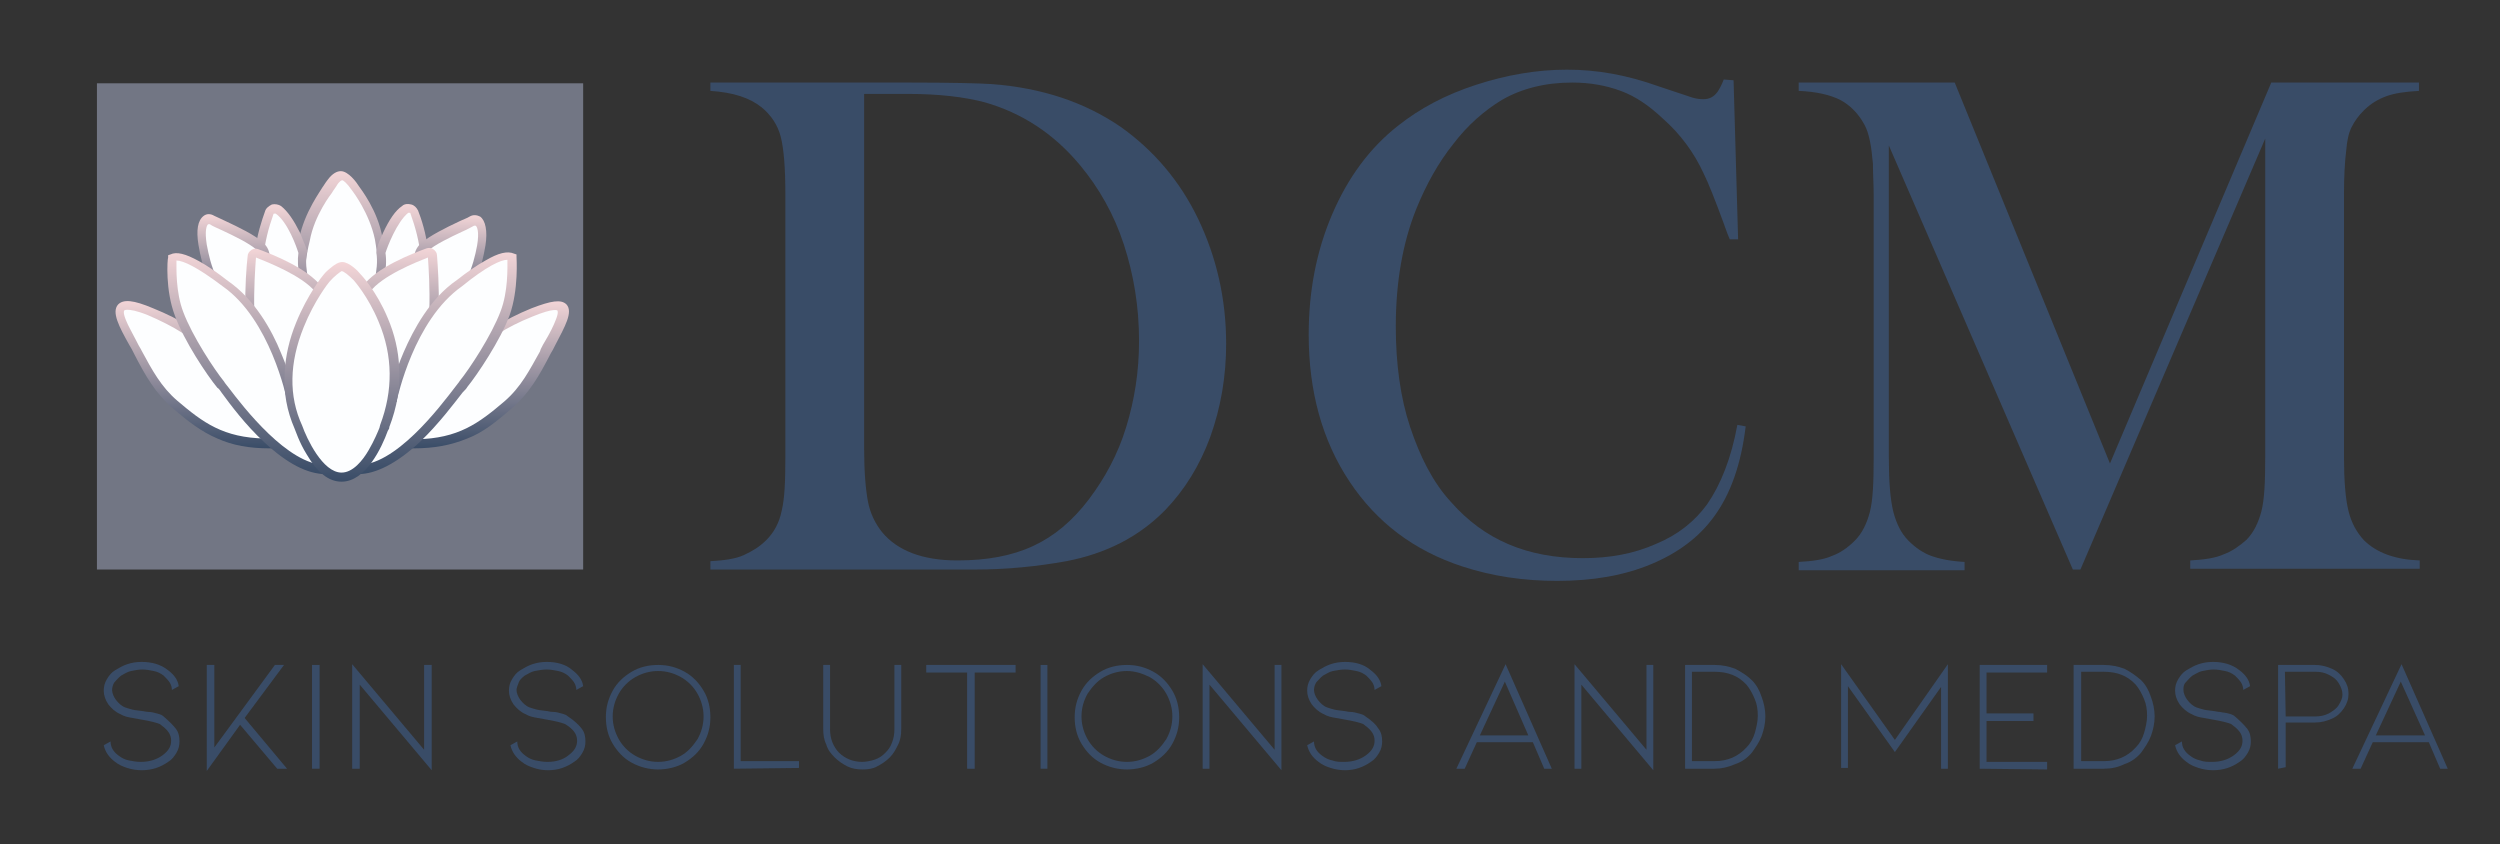 <?xml version="1.0" encoding="utf-8"?>
<!-- Generator: Adobe Illustrator 27.2.0, SVG Export Plug-In . SVG Version: 6.00 Build 0)  -->
<svg version="1.1" id="Layer_1" xmlns="http://www.w3.org/2000/svg" xmlns:xlink="http://www.w3.org/1999/xlink" x="0px" y="0px"
	 viewBox="0 0 330.1 111.5" style="enable-background:new 0 0 330.1 111.5;" xml:space="preserve">
<rect x="0" y="0" width="330.1" height="111.5" fill="#333333" stroke="none"/>
<style type="text/css">
	.st0{fill:#727684;}
	.st1{fill:#FDFEFF;}
	.st2{fill:url(#SVGID_1_);}
	.st3{fill:url(#SVGID_00000119812181202648478030000008648111769636716947_);}
	.st4{fill:url(#SVGID_00000075133563530666903770000011185037058645076626_);}
	.st5{fill:url(#SVGID_00000073000669776808453180000010653597535738794377_);}
	.st6{fill:url(#SVGID_00000050635146017255180120000012775024750767075977_);}
	.st7{fill:url(#SVGID_00000138564749516945176380000017768158988108011454_);}
	.st8{fill:url(#SVGID_00000037669285338908791480000014302509412707558319_);}
	.st9{fill:url(#SVGID_00000176761715755808728550000010094373551000701083_);}
	.st10{fill:url(#SVGID_00000088854892901626121660000001853242080455298705_);}
	.st11{fill:url(#SVGID_00000112625086572527000360000001300641453359165629_);}
	.st12{fill:url(#SVGID_00000150810838743350450740000014842277041340706994_);}
	.st13{fill:url(#SVGID_00000124138593058941667430000015324804509552108422_);}
	.st14{fill:#394C67;}
</style>
<g>
	<g>
		<rect x="12.8" y="11" class="st0" width="64.2" height="64.2"/>
		<g>
			<g>
				<path class="st1" d="M46.4,48.4c2.3-0.5,4-7.9,4-7.9s0.6-4.2-0.3-9c-0.7-3.6-3-6.6-3-6.6s-1.1-1.8-2-1.8s-2,1.9-2,1.9
					s-2.3,3-3,6.5c-0.9,4.7-0.3,9-0.3,9s1.8,7.3,4,7.8L46.4,48.4L46.4,48.4z"/>
				
					<linearGradient id="SVGID_1_" gradientUnits="userSpaceOnUse" x1="45.124" y1="64.98" x2="45.124" y2="91.39" gradientTransform="matrix(1 0 0 -1 0 114)">
					<stop  offset="0" style="stop-color:#394C67"/>
					<stop  offset="1" style="stop-color:#F3D5D7"/>
				</linearGradient>
				<path class="st2" d="M43.8,49L43.8,49c-1.2-0.3-2.3-1.7-3.4-4.5c-0.7-1.9-1.2-3.7-1.2-3.8v0c0-0.2-0.6-4.4,0.3-9.2
					c0.7-3.5,2.9-6.4,3.1-6.8c0.1-0.1,0.3-0.5,0.7-1c0.6-0.8,1.2-1.1,1.7-1.1c1,0,2.1,1.5,2.4,2c0.2,0.3,2.5,3.2,3.1,6.8
					c0.9,4.8,0.4,9,0.3,9.2v0c0,0.1-0.5,1.9-1.2,3.8c-1,2.8-2.1,4.2-3.3,4.5h0L43.8,49L43.8,49z M40.4,40.5c0.1,0.2,0.5,1.9,1.1,3.7
					c1.2,3,2,3.6,2.4,3.7l2.4-0.1c0.4-0.1,1.3-0.7,2.4-3.7c0.7-1.7,1.1-3.4,1.1-3.7c0-0.4,0.5-4.4-0.3-8.8c-0.7-3.4-2.9-6.3-2.9-6.3
					l0,0c0,0-0.3-0.4-0.6-0.8c-0.6-0.7-0.8-0.7-0.8-0.7c-0.1,0-0.4,0.1-0.8,0.8c-0.3,0.4-0.6,0.9-0.6,0.9l0,0l0,0
					c0,0-2.3,2.9-2.9,6.3C39.8,36.1,40.3,40.1,40.4,40.5z"/>
			</g>
			<g>
				<path class="st1" d="M61,48.9c0-0.3,0.5-4.2,9.3-7.8c6.6-2.7,3.8,1.4,1.7,5.2c-1.5,2.7-2.7,5.1-5,7.1c-4,3.4-7,5.4-13.4,5.2
					C53.6,58.6,60.4,52.7,61,48.9L61,48.9z"/>
				
					<linearGradient id="SVGID_00000072992771280990726020000013785473565918801328_" gradientUnits="userSpaceOnUse" x1="63.618" y1="54.78" x2="63.618" y2="74.29" gradientTransform="matrix(1 0 0 -1 0 114)">
					<stop  offset="0" style="stop-color:#394C67"/>
					<stop  offset="1" style="stop-color:#F3D5D7"/>
				</linearGradient>
				<path style="fill:url(#SVGID_00000072992771280990726020000013785473565918801328_);" d="M54.6,59.2c-0.3,0-0.7,0-1,0l-1.3,0
					l1-1c2.3-2,6.8-6.5,7.2-9.3l0,0v0c0.1-1,0.7-2,1.6-3c1.7-1.9,4.4-3.7,8.1-5.2c2.6-1,3.9-1.2,4.6-0.5c0.9,1-0.2,2.9-1.5,5.4
					c-0.2,0.4-0.4,0.8-0.6,1.1l-0.1,0.2c-1.4,2.7-2.7,5-5,7c-2.1,1.8-3.8,3.2-5.9,4C59.5,58.8,57.3,59.2,54.6,59.2L54.6,59.2z
					 M61.6,49L61.6,49c-0.3,1.7-1.6,3.9-4.1,6.5c-0.9,1-1.8,1.9-2.5,2.5c5.5-0.1,8.2-2.1,11.6-5c2.2-1.9,3.3-4.1,4.7-6.6l0.1-0.3
					c0.2-0.4,0.4-0.8,0.6-1.1c0.6-1,1.1-2,1.4-2.8c0.4-1,0.2-1.2,0.2-1.2c0,0-0.4-0.4-3.3,0.8c-3.5,1.4-6.1,3.1-7.6,4.9
					C62.2,47.4,61.7,48.3,61.6,49L61.6,49L61.6,49z"/>
			</g>
			<g>
				<path class="st1" d="M29.2,48.9c0-0.3-0.5-4.2-9.3-7.8c-6.6-2.7-3.8,1.4-1.7,5.2c1.5,2.7,2.7,5.1,5,7.1c4,3.4,7,5.4,13.4,5.2
					C36.6,58.6,29.8,52.7,29.2,48.9L29.2,48.9z"/>
				
					<linearGradient id="SVGID_00000126322455612231917230000017731467639946009475_" gradientUnits="userSpaceOnUse" x1="26.597" y1="54.78" x2="26.597" y2="74.29" gradientTransform="matrix(1 0 0 -1 0 114)">
					<stop  offset="0" style="stop-color:#394C67"/>
					<stop  offset="1" style="stop-color:#F3D5D7"/>
				</linearGradient>
				<path style="fill:url(#SVGID_00000126322455612231917230000017731467639946009475_);" d="M35.6,59.2c-2.7,0-4.9-0.4-6.9-1.3
					c-2.1-0.9-3.8-2.2-5.9-4c-2.3-2-3.6-4.3-5-7l-0.1-0.2c-0.2-0.4-0.4-0.8-0.6-1.1c-1.4-2.5-2.4-4.4-1.5-5.4c0.7-0.7,2-0.6,4.6,0.5
					c3.7,1.5,6.4,3.2,8.1,5.2c0.9,1,1.4,2.1,1.6,3v0c0.5,2.8,4.9,7.3,7.2,9.3l0,0l1,0.9l-1.3,0C36.3,59.2,35.9,59.2,35.6,59.2
					L35.6,59.2z M16.8,40.9c-0.3,0-0.4,0.1-0.4,0.1c0,0-0.2,0.2,0.2,1.2c0.3,0.8,0.9,1.8,1.4,2.8c0.2,0.4,0.4,0.8,0.6,1.1l0.1,0.2
					c1.4,2.6,2.6,4.8,4.7,6.6c3.4,2.9,6.1,4.9,11.6,5c-0.7-0.6-1.6-1.5-2.5-2.5c-2.4-2.7-3.8-4.8-4.1-6.5v0
					c-0.1-0.7-0.6-1.6-1.3-2.4c-1.5-1.8-4.1-3.4-7.6-4.9C18,41,17.2,40.9,16.8,40.9L16.8,40.9z"/>
			</g>
			<g>
				<path class="st1" d="M50.3,33.4c0-0.1,1.3-4.3,3.2-5.7c0.4-0.3,1-0.1,1.2,0.3c0.8,2.1,2.7,8,0.1,9.8c-0.6,1.4-4.8,8.2-8.1,8
					C46.7,45.9,51,37.9,50.3,33.4z"/>
				
					<linearGradient id="SVGID_00000036957820579988017220000000024594102874459320_" gradientUnits="userSpaceOnUse" x1="51.461" y1="67.48" x2="51.461" y2="87.005" gradientTransform="matrix(1 0 0 -1 0 114)">
					<stop  offset="0" style="stop-color:#394C67"/>
					<stop  offset="1" style="stop-color:#F3D5D7"/>
				</linearGradient>
				<path style="fill:url(#SVGID_00000036957820579988017220000000024594102874459320_);" d="M46.8,46.5
					C46.8,46.5,46.7,46.5,46.8,46.5l-0.1-0.6l-0.5-0.3c0-0.1,4.2-7.9,3.5-12.2l0,0c0-0.1,0-0.2,0.2-1c0.1-0.4,0.4-1,0.7-1.7
					c0.8-1.7,1.6-2.9,2.5-3.5c0.3-0.3,0.8-0.3,1.2-0.2c0.4,0.1,0.7,0.4,0.9,0.8c0.4,1,1.1,3.1,1.3,5.2c0.3,2.5-0.1,4.3-1.3,5.2
					c-0.4,0.9-1.6,2.8-3.1,4.6C50.2,45.3,48.4,46.5,46.8,46.5L46.8,46.5z M50.9,33.4c0.3,2-0.3,4.7-1.6,8.1
					c-0.5,1.4-1.1,2.7-1.6,3.6c1-0.4,2.3-1.5,3.6-3c1.5-1.8,2.7-3.8,3-4.5l0.1-0.1l0.1-0.1c1.8-1.3,1-5.6-0.3-9.2
					c0-0.1-0.1-0.1-0.1-0.1c0,0-0.1,0-0.2,0C52.4,29.3,51.1,32.7,50.9,33.4L50.9,33.4z M50.9,33.5L50.9,33.5L50.9,33.5z"/>
			</g>
			<g>
				<path class="st1" d="M55.8,35.8c0,0-1.3-1.8,0.2-3.2s5-2.7,6.3-3.5c1-0.5,1.7,0.6,1.2,3.2c-0.5,3.2-1.6,6.5-4.7,8.5
					c0,0-1.4,1.2-2.6,0.4C55,40.4,55.8,35.7,55.8,35.8L55.8,35.8z"/>
				
					<linearGradient id="SVGID_00000015319269580919319950000005532000284095101876_" gradientUnits="userSpaceOnUse" x1="59.5" y1="71.95" x2="59.5" y2="85.592" gradientTransform="matrix(1 0 0 -1 0 114)">
					<stop  offset="0" style="stop-color:#394C67"/>
					<stop  offset="1" style="stop-color:#F3D5D7"/>
				</linearGradient>
				<path style="fill:url(#SVGID_00000015319269580919319950000005532000284095101876_);" d="M57.1,42c-0.4,0-0.8-0.1-1.2-0.3
					c-0.7-0.5-1-1.6-0.9-3.5c0-1,0.2-1.9,0.2-2.3c-0.5-0.9-1-2.5,0.4-3.8c1.2-1,3.2-2,4.9-2.8c0.6-0.3,1.2-0.5,1.5-0.7
					c0.5-0.3,1-0.2,1.4,0c0.7,0.5,1,1.9,0.7,3.8c-0.5,3-1.5,6.7-4.9,8.9C59,41.4,58.2,42.1,57.1,42L57.1,42z M56.4,35.9
					c0,0-0.2,1.2-0.3,2.4c-0.1,1.7,0.2,2.4,0.4,2.5c0.9,0.5,2-0.3,2-0.3l0,0l0,0c3-2,4-5.4,4.5-8.1c0.3-1.8,0-2.5-0.2-2.6
					c0,0-0.1,0-0.2,0c-0.4,0.2-0.9,0.5-1.6,0.8c-1.5,0.7-3.6,1.7-4.6,2.6c-0.5,0.4-0.6,0.9-0.5,1.5c0.1,0.5,0.4,0.9,0.4,0.9l0.1,0.2
					L56.4,35.9L56.4,35.9z"/>
			</g>
			<g>
				<path class="st1" d="M46.4,43.2c0,0-0.2-2.2,1.9-5.1c1.8-2.4,6.5-4.2,8.1-4.8c0.3-0.1,0.6,0.1,0.6,0.4
					c0.2,2.4,0.8,11.2-1.2,15.9c-2.3,5.5-4,4.3-4,4.3L46.4,43.2L46.4,43.2z"/>
				
					<linearGradient id="SVGID_00000053507681978777794770000017548675644423673228_" gradientUnits="userSpaceOnUse" x1="51.847" y1="59.31" x2="51.847" y2="81.242" gradientTransform="matrix(1 0 0 -1 0 114)">
					<stop  offset="0" style="stop-color:#394C67"/>
					<stop  offset="1" style="stop-color:#F3D5D7"/>
				</linearGradient>
				<path style="fill:url(#SVGID_00000053507681978777794770000017548675644423673228_);" d="M52.3,54.7c-0.4,0-0.7-0.2-0.8-0.2
					l-0.1-0.1l-5.5-11v-0.1c0-0.1-0.3-2.4,2-5.5c1.8-2.5,6.5-4.3,8.4-5c0.3-0.1,0.6-0.1,0.9,0.1c0.3,0.2,0.5,0.5,0.5,0.8
					c0.2,2.6,0.8,11.4-1.2,16.2c-1.2,2.8-2.4,4.4-3.6,4.7C52.6,54.7,52.4,54.7,52.3,54.7L52.3,54.7z M52.2,53.5c0.1,0,0.2,0,0.3,0
					c0.4-0.1,1.4-0.8,2.8-4c1.9-4.5,1.4-12.9,1.2-15.5c-1.5,0.6-6.1,2.4-7.7,4.6c-1.7,2.3-1.8,4.2-1.8,4.6L52.2,53.5z M52.1,53.5
					L52.1,53.5z"/>
			</g>
			<g>
				<path class="st1" d="M51.8,52.8c0-0.3,2.3-10.9,8.8-15.4c2-1.6,5.5-4.1,6.9-3.5c0,0,0.4,4.1-0.9,7.5s-4.3,7.9-5.5,9.4
					S53,62.4,47,62S51.8,52.8,51.8,52.8z"/>
				
					<linearGradient id="SVGID_00000011736569900065884460000005642217461123447471_" gradientUnits="userSpaceOnUse" x1="56.376" y1="51.42" x2="56.376" y2="80.748" gradientTransform="matrix(1 0 0 -1 0 114)">
					<stop  offset="0" style="stop-color:#394C67"/>
					<stop  offset="1" style="stop-color:#F3D5D7"/>
				</linearGradient>
				<path style="fill:url(#SVGID_00000011736569900065884460000005642217461123447471_);" d="M47.3,62.6c-0.1,0-0.2,0-0.4,0
					c-1.3-0.1-2-0.5-2.3-1.3c-0.2-0.7,0-1.6,0.8-2.8c0.5-0.8,1.3-1.8,2.4-2.8c1.5-1.5,3-2.8,3.5-3.2c0.2-0.8,0.8-3.2,2-6
					c1.3-3,3.5-7.1,7-9.5c1.4-1.1,2.7-2,3.8-2.6c1.7-1,2.9-1.3,3.8-0.9l0.3,0.1l0,0.3c0,0.2,0.3,4.3-0.9,7.7
					c-1.2,3.3-4.3,7.9-5.6,9.5c-0.1,0.2-0.3,0.4-0.6,0.7c-1.1,1.4-3.1,4.1-5.6,6.5C52.4,61.2,49.6,62.6,47.3,62.6L47.3,62.6z
					 M52.4,52.8l0,0.2l-0.2,0.2c0,0-1.8,1.5-3.5,3.2c-3,3.1-3,4.2-2.9,4.5c0.1,0.4,0.8,0.5,1.2,0.5c5.1,0.3,11.1-7.7,13.1-10.3
					c0.2-0.3,0.5-0.6,0.6-0.8c1.3-1.6,4.2-6,5.4-9.2c1-2.6,0.9-5.7,0.9-6.8c-0.9,0-2.8,0.9-6,3.5l0,0C54.6,42.3,52.5,52.6,52.4,52.8
					L52.4,52.8z M52.4,52.8L52.4,52.8L52.4,52.8z"/>
			</g>
			<g>
				<path class="st1" d="M39.9,33.5c0-0.1-1.3-4.2-3.2-5.7c-0.4-0.3-1-0.1-1.2,0.4c-0.8,2.1-2.5,8-0.1,9.8c0.6,1.4,4.7,8.2,8,8.1
					C43.4,46.1,39.2,38,39.9,33.5z"/>
				
					<linearGradient id="SVGID_00000124160501166340107040000018442900689249712049_" gradientUnits="userSpaceOnUse" x1="39.001" y1="67.36" x2="39.001" y2="86.955" gradientTransform="matrix(1 0 0 -1 0 114)">
					<stop  offset="0" style="stop-color:#394C67"/>
					<stop  offset="1" style="stop-color:#F3D5D7"/>
				</linearGradient>
				<path style="fill:url(#SVGID_00000124160501166340107040000018442900689249712049_);" d="M43.3,46.6c-1.6,0-3.4-1.2-5.4-3.7
					c-1.5-1.9-2.7-3.8-3-4.6c-1.1-0.9-1.5-2.7-1.2-5.2c0.2-2,0.9-4.1,1.3-5.2c0.1-0.4,0.5-0.7,0.9-0.9c0.4-0.1,0.9,0,1.2,0.2
					c0.9,0.7,1.7,1.9,2.5,3.5c0.3,0.7,0.5,1.3,0.7,1.7c0.3,0.8,0.3,0.9,0.2,1l0,0c-0.7,4.3,3.4,12.2,3.5,12.2l0.4,0.8l-0.9,0
					C43.5,46.6,43.4,46.6,43.3,46.6L43.3,46.6z M36.3,28.2C36.3,28.2,36.2,28.2,36.3,28.2c-0.1,0-0.2,0-0.2,0.1
					c-1.3,3.6-2,7.9-0.3,9.1l0.1,0.1l0.1,0.1c0.7,1.6,3.9,6.5,6.5,7.6c-1.1-2.3-3.6-8.1-3.1-11.8c-0.2-0.7-1.4-4.1-3-5.2
					C36.3,28.2,36.3,28.2,36.3,28.2L36.3,28.2z M39.4,33.4L39.4,33.4L39.4,33.4L39.4,33.4z"/>
			</g>
			<g>
				<path class="st1" d="M34.4,35.8c0,0,1.3-1.8-0.2-3.2s-5-2.7-6.3-3.4c-1-0.5-1.6,0.6-1.2,3.2c0.5,3.2,1.6,6.5,4.7,8.5
					c0,0,1.4,1.2,2.6,0.4S34.4,35.8,34.4,35.8z"/>
				
					<linearGradient id="SVGID_00000073722281653807574850000014537644204667424150_" gradientUnits="userSpaceOnUse" x1="30.738" y1="71.96" x2="30.738" y2="85.605" gradientTransform="matrix(1 0 0 -1 0 114)">
					<stop  offset="0" style="stop-color:#394C67"/>
					<stop  offset="1" style="stop-color:#F3D5D7"/>
				</linearGradient>
				<path style="fill:url(#SVGID_00000073722281653807574850000014537644204667424150_);" d="M33.1,42c-1,0-1.9-0.6-2-0.8
					c-3.4-2.2-4.4-5.9-4.9-8.9c-0.3-1.9-0.1-3.2,0.7-3.8c0.4-0.3,0.9-0.3,1.4,0c0.4,0.2,0.9,0.4,1.5,0.7c1.7,0.8,3.8,1.8,4.9,2.8
					c1.4,1.2,0.9,2.9,0.4,3.8c0.1,0.4,0.2,1.3,0.2,2.3c0.1,2-0.2,3.1-0.9,3.5C33.9,41.9,33.5,42,33.1,42L33.1,42z M27.5,29.6
					C27.5,29.6,27.4,29.6,27.5,29.6c-0.2,0.1-0.5,0.8-0.2,2.7c0.5,2.7,1.4,6.1,4.5,8.1l0,0l0,0c0,0,1.1,0.9,2,0.3
					c0.2-0.1,0.5-0.8,0.4-2.5c-0.1-1.2-0.3-2.4-0.3-2.4l0-0.2l0.1-0.2c0,0,0.3-0.4,0.4-0.9c0.1-0.6,0-1.1-0.5-1.5
					c-1-0.9-3.1-1.9-4.6-2.6c-0.6-0.3-1.2-0.5-1.6-0.8C27.6,29.6,27.5,29.6,27.5,29.6L27.5,29.6z"/>
			</g>
			<g>
				<path class="st1" d="M43.8,43.3c0,0,0.2-2.2-1.9-5.1c-1.8-2.4-6.5-4.2-8.1-4.8c-0.3-0.1-0.6,0.1-0.6,0.4
					C33,36.2,32.4,45,34.4,49.8c2.3,5.5,4,4.3,4,4.3L43.8,43.3L43.8,43.3z"/>
				
					<linearGradient id="SVGID_00000146478543521015147720000003942484457476183973_" gradientUnits="userSpaceOnUse" x1="38.426" y1="59.23" x2="38.426" y2="81.164" gradientTransform="matrix(1 0 0 -1 0 114)">
					<stop  offset="0" style="stop-color:#394C67"/>
					<stop  offset="1" style="stop-color:#F3D5D7"/>
				</linearGradient>
				<path style="fill:url(#SVGID_00000146478543521015147720000003942484457476183973_);" d="M38,54.8c-0.1,0-0.3,0-0.5-0.1
					c-1.2-0.3-2.4-1.9-3.6-4.7c-2.1-4.8-1.5-13.6-1.2-16.2c0-0.3,0.2-0.6,0.5-0.8c0.3-0.2,0.6-0.2,0.9-0.1c1.9,0.7,6.5,2.5,8.4,5
					c2.2,3.1,2,5.4,2,5.5v0.1l-0.1,0.1l-5.5,10.9l-0.1,0.1C38.7,54.6,38.4,54.8,38,54.8L38,54.8z M33.8,34c-0.2,2.7-0.8,11,1.2,15.5
					c1.4,3.2,2.4,3.9,2.8,4c0.1,0,0.2,0,0.3,0l5.3-10.4c0-0.4-0.1-2.2-1.8-4.6C39.9,36.4,35.3,34.6,33.8,34z"/>
			</g>
			<g>
				<path class="st1" d="M38.5,52.8c0-0.3-2.3-10.9-8.8-15.4c-2-1.6-5.5-4.1-6.9-3.5c0,0-0.4,4.1,0.9,7.5s4.3,7.9,5.5,9.4
					c1.2,1.5,8.2,11.6,14.2,11.2S38.5,52.8,38.5,52.8z"/>
				
					<linearGradient id="SVGID_00000140736005589350497040000006268868664620510864_" gradientUnits="userSpaceOnUse" x1="33.907" y1="51.42" x2="33.907" y2="80.748" gradientTransform="matrix(1 0 0 -1 0 114)">
					<stop  offset="0" style="stop-color:#394C67"/>
					<stop  offset="1" style="stop-color:#F3D5D7"/>
				</linearGradient>
				<path style="fill:url(#SVGID_00000140736005589350497040000006268868664620510864_);" d="M43,62.6c-2.4,0-5.1-1.4-8.1-4.2
					c-2.5-2.3-4.5-5-5.6-6.5c-0.2-0.3-0.4-0.6-0.6-0.7c-1.4-1.7-4.4-6.2-5.6-9.5c-1.3-3.4-1-7.5-0.9-7.7l0-0.3l0.3-0.1
					c0.8-0.4,2-0.1,3.8,0.9c1.1,0.6,2.4,1.5,3.8,2.6c3.5,2.4,5.8,6.5,7,9.5c1.2,2.8,1.8,5.2,2,6c0.5,0.4,2,1.7,3.5,3.2
					c1,1.1,1.8,2,2.4,2.8c0.8,1.2,1,2.1,0.8,2.8c-0.2,0.8-1,1.2-2.3,1.3C43.2,62.6,43.1,62.6,43,62.6L43,62.6z M23.3,34.4
					c0,1.1-0.1,4.2,0.9,6.8c1.2,3.2,4.1,7.6,5.4,9.2c0.1,0.2,0.3,0.4,0.6,0.8C32.1,53.7,38,61.4,43,61.4c0.1,0,0.2,0,0.3,0
					c0.4,0,1.1-0.1,1.2-0.5c0.1-0.3,0.1-1.4-2.9-4.5c-1.7-1.8-3.5-3.2-3.5-3.2l-0.2-0.2l0-0.2c-0.1-0.3-2.2-10.6-8.5-15l0,0
					C26.1,35.3,24.2,34.4,23.3,34.4L23.3,34.4z M37.9,52.8L37.9,52.8L37.9,52.8z"/>
			</g>
			<g>
				<path class="st1" d="M45.1,63.1c-3.5,0-5.7-6.6-5.7-6.6c-4.5-9.8,3.7-19.7,3.7-19.7s1.3-1.5,2-1.5s2,1.4,2,1.4s8,8.5,3.7,19.7
					C50.8,56.4,48.6,63.1,45.1,63.1L45.1,63.1z"/>
				
					<linearGradient id="SVGID_00000131352452135150461220000006963122443060772230_" gradientUnits="userSpaceOnUse" x1="45.096" y1="50.36" x2="45.096" y2="79.28" gradientTransform="matrix(1 0 0 -1 0 114)">
					<stop  offset="0" style="stop-color:#394C67"/>
					<stop  offset="1" style="stop-color:#F3D5D7"/>
				</linearGradient>
				<path style="fill:url(#SVGID_00000131352452135150461220000006963122443060772230_);" d="M45.1,63.6c-1.7,0-3.2-1.2-4.6-3.6
					c-1-1.6-1.5-3.2-1.6-3.4c-1-2.3-1.5-4.8-1.3-7.5c0.1-2.1,0.6-4.3,1.5-6.5c1.5-3.7,3.5-6.2,3.6-6.3l0,0c0,0,0.3-0.4,0.8-0.8
					c0.7-0.6,1.2-0.9,1.7-0.9c0.9,0,2.1,1.2,2.4,1.6c0.1,0.1,2.1,2.2,3.6,5.8c0.9,2.1,1.4,4.3,1.5,6.4c0.2,2.7-0.3,5.4-1.3,8l0,0
					c0,0,0,0.1,0,0.1c0,0.1-0.1,0.2-0.2,0.4C50.4,59.1,48.3,63.6,45.1,63.6L45.1,63.6z M43.5,37.2c-0.1,0.1-2,2.5-3.4,6
					c-1.9,4.7-2,9.1-0.2,13l0,0c0.6,1.7,2.7,6.2,5.2,6.2c1.5,0,2.8-1.6,3.6-3c0.7-1.2,1.2-2.4,1.4-2.9l0,0l0.1-0.4
					c1.7-4.5,1.7-9.1-0.2-13.6c-1.4-3.4-3.3-5.5-3.3-5.5c-0.6-0.6-1.3-1.2-1.6-1.2C44.9,35.9,44.1,36.5,43.5,37.2L43.5,37.2z"/>
			</g>
		</g>
	</g>
	<g>
		<path class="st14" d="M93.8,74.1c1.8-0.1,3.3-0.3,4.4-0.8s2.1-1.1,3-2c1-1,1.7-2.3,2-3.8c0.4-1.6,0.5-3.9,0.5-7.1V25.7
			c0-3.5-0.2-6-0.6-7.6s-1.3-2.9-2.5-3.9c-1.6-1.3-3.8-2-6.8-2.2v-1.1h26.1c5.8,0,9.5,0.1,11,0.2c6.7,0.5,12.3,2.4,17,5.6
			c4.4,3.1,7.9,7.2,10.3,12.2s3.7,10.5,3.7,16.5c0,4.3-0.7,8.4-2.1,12.3c-1.4,3.8-3.4,7-5.9,9.6c-3.5,3.6-7.9,5.8-13.1,6.8
			c-3.9,0.7-7.9,1.1-12,1.1h-35L93.8,74.1L93.8,74.1z M114.1,12.4v46.8c0,3.1,0.2,5.4,0.5,7s1,3,1.9,4.1c2,2.4,5.3,3.7,9.9,3.7
			c3.9,0,7.2-0.6,10-1.9s5.2-3.3,7.4-6.2c2.1-2.8,3.8-5.9,4.9-9.5c1.1-3.6,1.7-7.3,1.7-11.4c0-4.5-0.7-8.7-2-12.7s-3.3-7.5-5.8-10.5
			c-3.5-4.2-7.7-6.9-12.6-8.3c-2.7-0.7-6-1.1-10.1-1.1C119.8,12.4,114.1,12.4,114.1,12.4z"/>
		<path class="st14" d="M228.9,10.6l0.6,21h-1.1c-0.4-0.9-0.6-1.6-0.8-2.1c-1.1-3-2-5.3-2.7-6.7c-1.2-2.6-3-5.1-5.4-7.2
			c-1.8-1.7-3.6-2.9-5.5-3.6s-4-1.1-6.4-1.1c-3.6,0-6.7,0.8-9.3,2.3c-2.3,1.4-4.5,3.3-6.4,5.8c-2,2.5-3.6,5.4-4.9,8.6
			c-1.8,4.5-2.7,9.7-2.7,15.5c0,4.9,0.6,9.4,1.9,13.3s3,7.3,5.4,9.9c4.4,5,10.1,7.4,17.4,7.4c3.6,0,6.8-0.6,9.7-1.9
			c2.9-1.2,5.1-3,6.7-5.2c1.8-2.6,3.2-6.1,4-10.5l1.1,0.2c-0.6,5-2,8.9-4.1,11.8c-2,2.8-4.8,4.9-8.4,6.4c-3.6,1.5-7.7,2.2-12.4,2.2
			c-4.4,0-8.5-0.6-12.5-1.9c-6.4-2.1-11.3-5.8-14.9-11.2c-3.6-5.4-5.4-11.9-5.4-19.4c0-5.7,1-11,3.1-15.9s5-8.8,8.7-11.7
			c2.9-2.3,6.3-4.1,10.3-5.4s8-2,12-2s7.9,0.7,12.1,2.2l3.9,1.3c0.8,0.3,1.4,0.4,2,0.4c0.8,0,1.4-0.3,1.9-1c0.2-0.3,0.5-0.8,0.8-1.6
			L228.9,10.6L228.9,10.6z"/>
		<path class="st14" d="M319.4,12c-1.8,0.1-3.2,0.3-4.3,0.7c-1.1,0.4-2.1,1-3,1.9c-0.7,0.7-1.2,1.4-1.6,2.2c-0.4,0.8-0.6,1.8-0.7,3
			c-0.2,1.6-0.3,3.6-0.3,5.8v34.7c0,3.2,0.2,5.6,0.6,7.2s1.1,2.8,2,3.8c1.7,1.7,4.2,2.6,7.4,2.7v1.1h-30.3v-1.1
			c1.8-0.1,3.3-0.3,4.4-0.8c1.1-0.4,2.1-1.1,3-1.9c1-1,1.6-2.3,2-3.8c0.4-1.6,0.5-3.9,0.5-7.1V18.3l-24.4,56.9h-1l-24.3-56v41.2
			c0,3.2,0.2,5.6,0.6,7.2c0.4,1.5,1,2.8,2,3.8c0.9,0.9,1.9,1.6,3,2s2.6,0.7,4.4,0.8v1.1h-21.9v-1.1c1.8-0.1,3.3-0.3,4.4-0.8
			c1.1-0.4,2.1-1.1,3-2c1-1,1.6-2.3,2-3.8c0.4-1.6,0.5-3.9,0.5-7.1V25.7c0-1.4-0.1-2.8-0.1-4.1c-0.2-2.3-0.5-4-1.1-5.1
			c-0.8-1.5-1.9-2.6-3.2-3.3c-1.4-0.7-3.2-1.1-5.5-1.2v-1.1h20.6l20.5,50.3l21.3-50.3h19.5L319.4,12L319.4,12z"/>
	</g>
</g>
<g>
	<path class="st14" d="M23.2,96.2c0.4,0.5,0.5,1.1,0.5,1.7c0,0.5-0.1,1-0.4,1.5s-0.6,0.9-1.1,1.2c-1,0.7-2.1,1.1-3.5,1.1
		c-0.6,0-1.3-0.1-1.9-0.3s-1.1-0.4-1.6-0.8c-0.8-0.6-1.3-1.3-1.5-2.2l0.9-0.5c0,0.8,0.4,1.4,1.1,1.9c0.4,0.3,0.8,0.5,1.3,0.6
		s1,0.2,1.6,0.2c1.1,0,2.1-0.3,2.9-0.9c0.8-0.6,1.1-1.2,1.1-1.9c0-0.4-0.1-0.8-0.4-1.2c-0.3-0.4-0.7-0.7-1.1-1
		c-0.5-0.2-1.3-0.4-2.5-0.6c-0.1,0-0.5-0.1-1.1-0.2c-0.6-0.1-1.1-0.2-1.6-0.5c-0.7-0.3-1.2-0.8-1.6-1.3c-0.4-0.6-0.6-1.2-0.6-1.8
		c0-0.5,0.1-1,0.4-1.5s0.6-0.9,1.1-1.2c0.5-0.3,1-0.6,1.6-0.8s1.2-0.3,1.9-0.3c1.3,0,2.5,0.3,3.5,1.1c0.8,0.6,1.3,1.3,1.4,2.1
		l-0.9,0.5c0-0.3-0.1-0.7-0.3-1c-0.2-0.3-0.5-0.6-0.8-0.9c-0.4-0.3-0.8-0.5-1.3-0.6s-1-0.2-1.5-0.2s-1,0.1-1.5,0.2s-0.9,0.4-1.3,0.6
		c-0.4,0.3-0.6,0.6-0.9,0.9c-0.2,0.3-0.3,0.7-0.3,1c0,0.4,0.2,0.9,0.5,1.3c0.3,0.4,0.7,0.8,1.2,1c0.3,0.1,0.6,0.2,1,0.3
		c0.4,0.1,0.8,0.1,1.4,0.2c0.1,0,0.4,0.1,0.7,0.1s0.8,0.1,1.1,0.2c0.4,0.1,0.7,0.2,0.9,0.4C22.3,95.2,22.8,95.7,23.2,96.2L23.2,96.2
		z"/>
	<path class="st14" d="M37.9,101.5h-1.3l-4.9-5.8l-4.4,6.1V87.8h1v10.9l8-10.9h1.2l-5.2,7L37.9,101.5L37.9,101.5z"/>
	<path class="st14" d="M41.2,101.5V87.8h1v13.7H41.2z"/>
	<path class="st14" d="M47.5,90.4v11.1h-1V87.7L56,99V87.8h1v13.9C57,101.7,47.5,90.4,47.5,90.4z"/>
	<path class="st14" d="M76.8,96.2c0.4,0.5,0.5,1.1,0.5,1.7c0,0.5-0.1,1-0.4,1.5s-0.6,0.9-1.1,1.2c-1,0.7-2.1,1.1-3.4,1.1
		c-0.7,0-1.3-0.1-1.9-0.3c-0.6-0.2-1.1-0.4-1.6-0.8c-0.8-0.6-1.3-1.3-1.5-2.2l0.9-0.5c0,0.8,0.4,1.4,1.1,1.9
		c0.4,0.3,0.8,0.5,1.3,0.6s1,0.2,1.6,0.2c1.1,0,2.1-0.3,2.8-0.9c0.8-0.6,1.1-1.2,1.1-1.9c0-0.4-0.1-0.8-0.4-1.2
		c-0.3-0.4-0.7-0.7-1.2-1c-0.5-0.2-1.3-0.4-2.5-0.6c-0.1,0-0.4-0.1-1.1-0.2c-0.6-0.1-1.1-0.2-1.6-0.5c-0.7-0.3-1.2-0.8-1.6-1.3
		c-0.4-0.6-0.6-1.2-0.6-1.8c0-0.5,0.1-1,0.4-1.5s0.6-0.9,1.1-1.2c0.5-0.3,1-0.6,1.6-0.8c0.6-0.2,1.2-0.3,1.9-0.3
		c1.3,0,2.5,0.3,3.4,1.1c0.8,0.6,1.3,1.3,1.4,2.1l-0.9,0.5c0-0.3-0.1-0.7-0.3-1c-0.2-0.3-0.5-0.6-0.8-0.9c-0.4-0.3-0.8-0.5-1.3-0.6
		s-1-0.2-1.5-0.2s-1.1,0.1-1.6,0.2s-0.9,0.4-1.3,0.6c-0.4,0.3-0.7,0.6-0.8,0.9s-0.3,0.7-0.3,1c0,0.4,0.2,0.9,0.5,1.3
		c0.3,0.4,0.7,0.8,1.2,1c0.3,0.1,0.6,0.2,1,0.3c0.4,0.1,0.8,0.1,1.4,0.2c0.1,0,0.3,0.1,0.7,0.1s0.8,0.1,1.1,0.2
		c0.4,0.1,0.7,0.2,0.9,0.4C75.9,95.2,76.4,95.7,76.8,96.2L76.8,96.2z"/>
	<path class="st14" d="M86.9,101.6c-1.2,0-2.4-0.3-3.5-0.9s-1.9-1.5-2.5-2.5s-0.9-2.2-0.9-3.5s0.3-2.4,0.9-3.5s1.5-1.9,2.5-2.5
		s2.2-0.9,3.5-0.9s2.4,0.3,3.5,0.9s1.9,1.5,2.5,2.5s0.9,2.2,0.9,3.5s-0.3,2.4-0.9,3.5s-1.5,1.9-2.5,2.5S88.1,101.6,86.9,101.6z
		 M86.9,88.6c-1.1,0-2.1,0.3-3,0.8s-1.7,1.3-2.2,2.2c-0.5,0.9-0.8,1.9-0.8,3s0.3,2.1,0.8,3s1.3,1.7,2.2,2.2s1.9,0.8,3,0.8
		s2.1-0.3,3-0.8c0.9-0.5,1.6-1.3,2.2-2.2c0.5-0.9,0.8-1.9,0.8-3s-0.3-2.1-0.8-3c-0.5-0.9-1.3-1.7-2.2-2.2C89,88.9,88,88.6,86.9,88.6
		z"/>
	<path class="st14" d="M96.9,101.5V87.8h0.9v12.7h7.7v0.9L96.9,101.5L96.9,101.5z"/>
	<path class="st14" d="M113.9,101.6c-0.7,0-1.4-0.1-2-0.4c-0.6-0.3-1.2-0.7-1.7-1.2c-0.5-0.5-0.9-1-1.1-1.7c-0.3-0.6-0.4-1.3-0.4-2
		v-8.5h0.9v8.5c0,0.6,0.1,1.2,0.3,1.7s0.5,1,0.9,1.4c0.4,0.4,0.9,0.7,1.4,0.9s1.1,0.3,1.6,0.3s1.1-0.1,1.7-0.3s1-0.5,1.4-0.9
		c0.4-0.4,0.7-0.8,0.9-1.4c0.2-0.5,0.3-1.1,0.3-1.7v-8.5h0.9v8.5c0,0.7-0.1,1.4-0.4,2c-0.3,0.6-0.6,1.2-1.1,1.7
		c-0.5,0.5-1.1,0.9-1.7,1.2C115.3,101.5,114.6,101.6,113.9,101.6L113.9,101.6z"/>
	<path class="st14" d="M134.1,87.8v1h-5.4v12.7h-1V88.8h-5.4v-1H134.1L134.1,87.8z"/>
	<path class="st14" d="M137.4,101.5V87.8h0.9v13.7H137.4z"/>
	<path class="st14" d="M148.8,101.6c-1.2,0-2.4-0.3-3.5-0.9s-1.9-1.5-2.5-2.5s-0.9-2.2-0.9-3.5s0.3-2.4,0.9-3.5s1.5-1.9,2.5-2.5
		s2.2-0.9,3.5-0.9s2.4,0.3,3.5,0.9s1.9,1.5,2.5,2.5s0.9,2.2,0.9,3.5s-0.3,2.4-0.9,3.5s-1.5,1.9-2.5,2.5S150,101.6,148.8,101.6z
		 M148.8,88.6c-1.1,0-2.1,0.3-3,0.8s-1.6,1.3-2.2,2.2c-0.5,0.9-0.8,1.9-0.8,3s0.3,2.1,0.8,3s1.3,1.7,2.2,2.2s1.9,0.8,3,0.8
		s2.1-0.3,3-0.8c0.9-0.5,1.6-1.3,2.2-2.2c0.5-0.9,0.8-1.9,0.8-3s-0.3-2.1-0.8-3c-0.5-0.9-1.3-1.7-2.2-2.2
		C150.8,88.9,149.8,88.6,148.8,88.6z"/>
	<path class="st14" d="M159.7,90.4v11.1h-0.9V87.7l9.5,11.3V87.8h0.9v13.9C169.2,101.7,159.7,90.4,159.7,90.4z"/>
	<path class="st14" d="M182,96.2c0.4,0.5,0.5,1.1,0.5,1.7c0,0.5-0.1,1-0.4,1.5s-0.6,0.9-1.1,1.2c-1,0.7-2.1,1.1-3.4,1.1
		c-0.6,0-1.3-0.1-1.9-0.3s-1.1-0.4-1.6-0.8c-0.8-0.6-1.3-1.3-1.5-2.2l0.9-0.5c0,0.8,0.4,1.4,1.1,1.9c0.4,0.3,0.8,0.5,1.3,0.6
		c0.5,0.2,1,0.2,1.6,0.2c1.1,0,2.1-0.3,2.9-0.9c0.8-0.6,1.1-1.2,1.1-1.9c0-0.4-0.1-0.8-0.4-1.2c-0.3-0.4-0.7-0.7-1.1-1
		c-0.5-0.2-1.3-0.4-2.5-0.6c-0.1,0-0.4-0.1-1.1-0.2c-0.6-0.1-1.1-0.2-1.6-0.5c-0.7-0.3-1.2-0.8-1.6-1.3c-0.4-0.6-0.6-1.2-0.6-1.8
		c0-0.5,0.1-1,0.4-1.5s0.6-0.9,1.1-1.2c0.5-0.3,1-0.6,1.6-0.8s1.2-0.3,1.9-0.3c1.3,0,2.5,0.3,3.4,1.1c0.8,0.6,1.3,1.3,1.4,2.1
		l-0.9,0.5c0-0.3-0.1-0.7-0.3-1s-0.5-0.6-0.8-0.9c-0.4-0.3-0.8-0.5-1.3-0.6s-1-0.2-1.5-0.2s-1.1,0.1-1.6,0.2s-0.9,0.4-1.3,0.6
		c-0.4,0.3-0.6,0.6-0.9,0.9c-0.2,0.3-0.3,0.7-0.3,1c0,0.4,0.2,0.9,0.5,1.3c0.3,0.4,0.7,0.8,1.2,1c0.3,0.1,0.6,0.2,1,0.3
		c0.4,0.1,0.8,0.1,1.4,0.2c0.1,0,0.4,0.1,0.7,0.1s0.8,0.1,1.1,0.2c0.4,0.1,0.7,0.2,0.9,0.4C181.2,95.2,181.7,95.7,182,96.2L182,96.2
		z"/>
	<path class="st14" d="M195,98l-1.6,3.5h-1.1l6.5-13.8l6.1,13.8h-1l-1.5-3.5H195L195,98z M198.7,90l-3.3,7.1h6.4L198.7,90z"/>
	<path class="st14" d="M208.8,90.4v11.1h-0.9V87.7l9.5,11.3V87.8h0.9v13.9C218.3,101.7,208.8,90.4,208.8,90.4z"/>
	<path class="st14" d="M226.4,101.5h-3.9V87.8h3.9c1,0,1.9,0.2,2.7,0.5c0.8,0.4,1.6,0.9,2.2,1.5c0.6,0.6,1,1.3,1.3,2.2
		c0.3,0.8,0.5,1.7,0.5,2.6s-0.2,1.8-0.5,2.6c-0.3,0.8-0.8,1.5-1.3,2.2c-0.6,0.7-1.3,1.2-2.2,1.5
		C228.2,101.3,227.3,101.5,226.4,101.5L226.4,101.5z M223.4,100.5h3c1.7,0,3.1-0.6,4.2-1.8c0.5-0.5,0.9-1.2,1.1-1.9s0.4-1.5,0.4-2.3
		s-0.1-1.5-0.4-2.2s-0.6-1.3-1.1-1.9c-1.1-1.2-2.5-1.7-4.2-1.7h-3V100.5L223.4,100.5z"/>
	<path class="st14" d="M256.3,101.5V90.7l-6.1,8.6l-6.2-8.7v10.8h-0.9V87.7l7.1,10l7-10v13.8C257.3,101.5,256.3,101.5,256.3,101.5z"
		/>
	<path class="st14" d="M261.4,101.5V87.8h8.9v1h-8v5.4h6.2v1h-6.2v5.4h8v1L261.4,101.5L261.4,101.5z"/>
	<path class="st14" d="M277.8,101.5h-4V87.8h4c1,0,1.9,0.2,2.7,0.5c0.8,0.4,1.5,0.9,2.2,1.5c0.6,0.6,1,1.3,1.3,2.2
		c0.3,0.8,0.5,1.7,0.5,2.6s-0.2,1.8-0.5,2.6c-0.3,0.8-0.8,1.5-1.3,2.2c-0.6,0.7-1.3,1.2-2.2,1.5
		C279.7,101.3,278.8,101.5,277.8,101.5L277.8,101.5z M274.8,100.5h3c1.7,0,3.1-0.6,4.2-1.8c0.5-0.5,0.9-1.2,1.1-1.9s0.4-1.5,0.4-2.3
		s-0.1-1.5-0.4-2.2s-0.6-1.3-1.1-1.9c-1.1-1.2-2.5-1.7-4.2-1.7h-3V100.5L274.8,100.5z"/>
	<path class="st14" d="M296.7,96.2c0.4,0.5,0.5,1.1,0.5,1.7c0,0.5-0.1,1-0.4,1.5s-0.6,0.9-1.1,1.2c-1,0.7-2.1,1.1-3.5,1.1
		c-0.6,0-1.3-0.1-1.9-0.3s-1.1-0.4-1.6-0.8c-0.8-0.6-1.3-1.3-1.5-2.2l0.9-0.5c0,0.8,0.4,1.4,1.1,1.9c0.4,0.3,0.8,0.5,1.3,0.6
		c0.5,0.2,1,0.2,1.6,0.2c1.1,0,2.1-0.3,2.9-0.9c0.8-0.6,1.1-1.2,1.1-1.9c0-0.4-0.1-0.8-0.4-1.2c-0.3-0.4-0.7-0.7-1.1-1
		c-0.5-0.2-1.3-0.4-2.5-0.6c-0.1,0-0.5-0.1-1.1-0.2c-0.6-0.1-1.1-0.2-1.6-0.5c-0.7-0.3-1.2-0.8-1.6-1.3c-0.4-0.6-0.6-1.2-0.6-1.8
		c0-0.5,0.1-1,0.4-1.5s0.6-0.9,1.1-1.2c0.5-0.3,1-0.6,1.6-0.8s1.2-0.3,1.9-0.3c1.3,0,2.5,0.3,3.5,1.1c0.8,0.6,1.3,1.3,1.4,2.1
		l-0.9,0.5c0-0.3-0.1-0.7-0.3-1s-0.5-0.6-0.8-0.9c-0.4-0.3-0.8-0.5-1.3-0.6s-1-0.2-1.5-0.2s-1,0.1-1.5,0.2s-0.9,0.4-1.3,0.6
		c-0.4,0.3-0.6,0.6-0.9,0.9s-0.3,0.7-0.3,1c0,0.4,0.2,0.9,0.5,1.3c0.3,0.4,0.7,0.8,1.2,1c0.3,0.1,0.6,0.2,1,0.3
		c0.4,0.1,0.8,0.1,1.4,0.2c0.1,0,0.4,0.1,0.7,0.1c0.4,0.1,0.8,0.1,1.1,0.2c0.4,0.1,0.7,0.2,0.9,0.4
		C295.8,95.2,296.3,95.7,296.7,96.2L296.7,96.2z"/>
	<path class="st14" d="M300.8,101.5l0-13.7h4.9c0.8,0,1.5,0.2,2.2,0.5s1.2,0.8,1.6,1.4c0.4,0.6,0.6,1.2,0.6,1.9s-0.2,1.3-0.6,1.9
		s-0.9,1.1-1.6,1.4c-0.7,0.3-1.4,0.5-2.2,0.5h-3.9v5.9L300.8,101.5L300.8,101.5z M301.8,94.6h3.9c0.6,0,1.2-0.1,1.8-0.4
		c0.5-0.3,1-0.6,1.3-1.1s0.5-0.9,0.5-1.4s-0.2-1-0.5-1.5s-0.7-0.8-1.3-1.1s-1.1-0.4-1.8-0.4h-4L301.8,94.6L301.8,94.6z"/>
	<path class="st14" d="M313.3,98l-1.6,3.5h-1.1l6.5-13.8l6.1,13.8h-1l-1.5-3.5H313.3L313.3,98z M317,90l-3.3,7.1h6.5L317,90L317,90z
		"/>
</g>
</svg>

